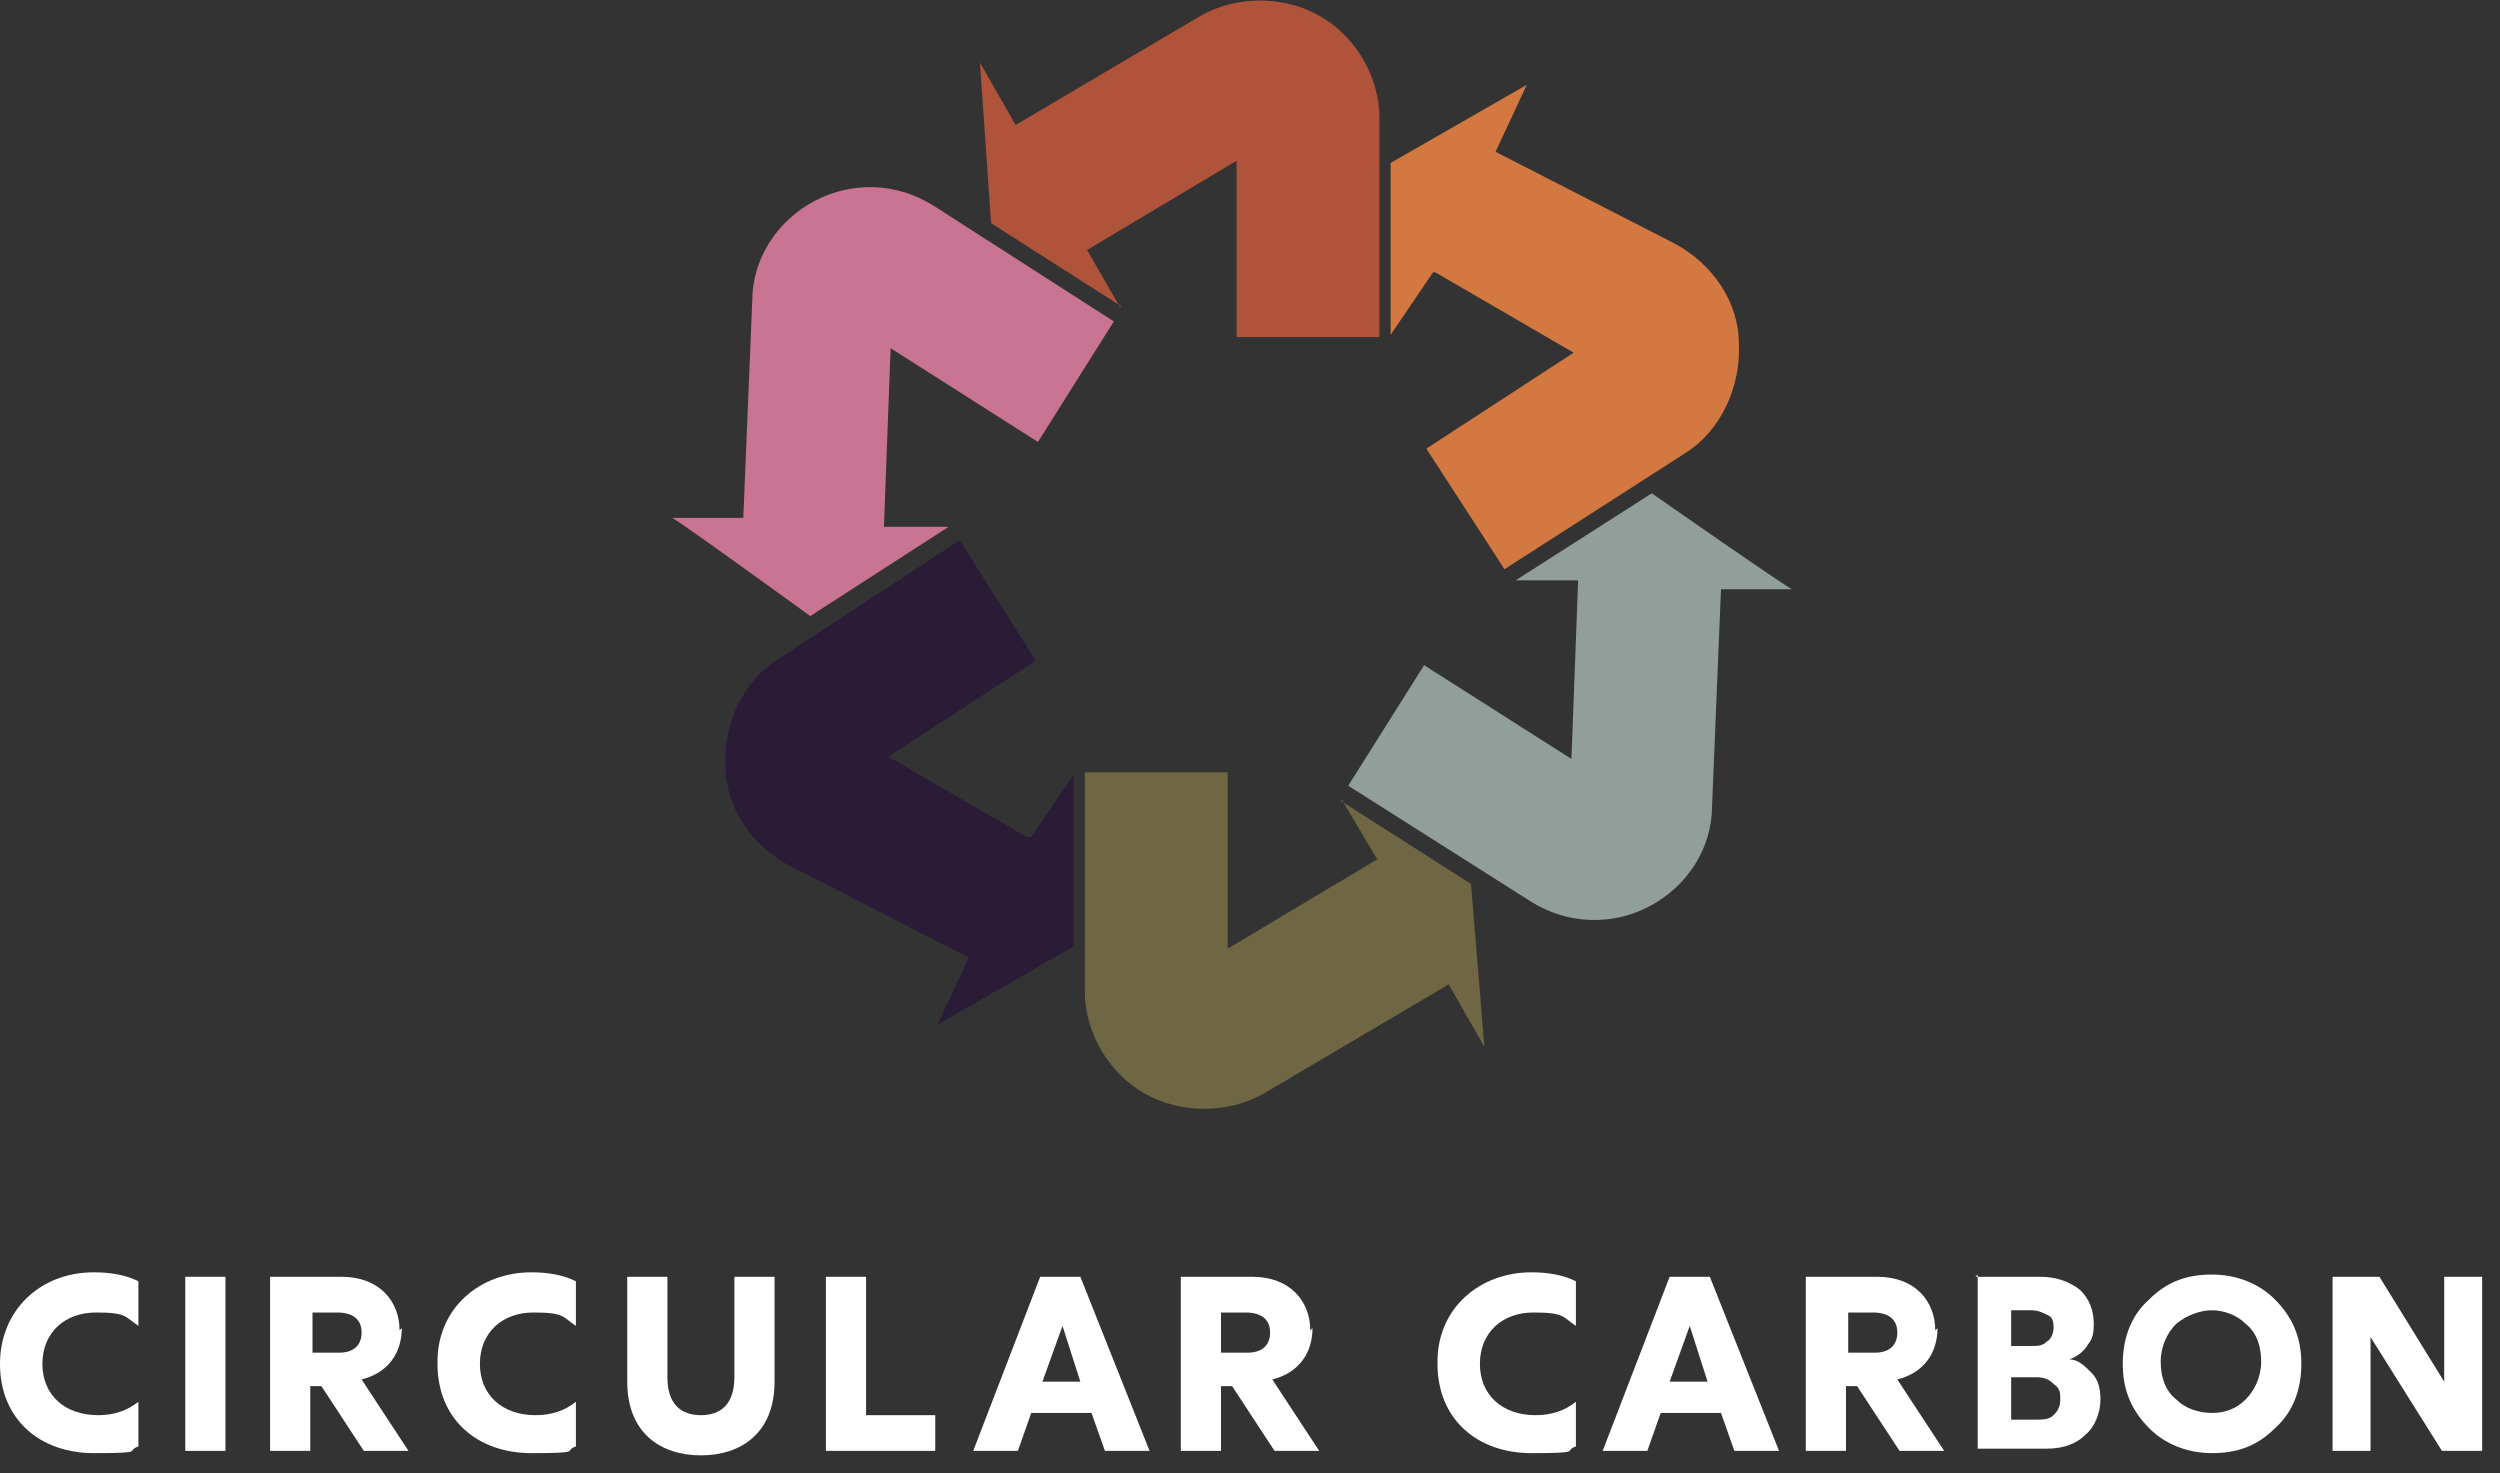 <?xml version="1.0" encoding="UTF-8"?>
<svg id="_レイヤー_1" data-name="レイヤー_1" xmlns="http://www.w3.org/2000/svg" xmlns:xlink="http://www.w3.org/1999/xlink" version="1.1" viewBox="0 0 112 66">
  <rect x="0" y="0" width="112" height="66" fill="#333333" stroke="none"/>
  <!-- Generator: Adobe Illustrator 29.6.1, SVG Export Plug-In . SVG Version: 2.1.1 Build 9)  -->
  <defs>
    <style>
      .st0 {
        fill: none;
      }

      .st1 {
        fill: #c97492;
      }

      .st2 {
        fill: #af533a;
      }

      .st3 {
        fill: #d47841;
      }

      .st4 {
        fill: #fff;
      }

      .st5 {
        fill: #929e99;
      }

      .st6 {
        fill: #6f6743;
      }

      .st7 {
        fill: #2a1c37;
      }

      .st8 {
        clip-path: url(#clippath);
      }
    </style>
    <clipPath id="clippath">
      <rect class="st0" y="0" width="112" height="66"/>
    </clipPath>
  </defs>
  <g class="st8">
    <g>
      <path class="st1" d="M42.5,23.6h-2.9c0-.1.3-8,.3-8l6.6,4.2,3.4-5.4-8.1-5.2c-1.6-1-3.6-1.1-5.3-.2-1.7.9-2.8,2.6-2.8,4.5l-.4,9.7h-3.2c0-.1,6.2,4.4,6.2,4.4l6.2-4h0Z"/>
      <path class="st2" d="M50.2,13.8l-1.5-2.6,6.7-4v7.9c0,0,6.4,0,6.4,0V5.3c0-1.9-1.1-3.7-2.7-4.6-1.6-.9-3.7-.9-5.3,0l-8.3,4.9-1.6-2.8.5,7.2,5.8,3.7h0Z"/>
      <path class="st5" d="M74,22.1l-6.1,3.9h2.8c0,.1-.3,8-.3,8l-6.6-4.2-3.4,5.4,8.2,5.2c1.6,1,3.6,1.1,5.3.2,1.7-.9,2.8-2.6,2.8-4.5l.4-9.7h3.2c0,.1-6.3-4.3-6.3-4.3h0Z"/>
      <path class="st3" d="M64.3,12.2l6.2,3.6-6.6,4.3,3.5,5.4,8.1-5.2c1.6-1,2.5-3,2.4-4.9,0-1.9-1.2-3.6-2.9-4.5l-8-4.1,1.4-3-6.1,3.5v7.7s1.9-2.8,1.9-2.8h0Z"/>
      <path class="st6" d="M60.1,35.8l1.6,2.7-6.7,4v-7.9c0,0-6.4,0-6.4,0v9.8c0,1.9,1.1,3.7,2.7,4.6,1.6.9,3.7.9,5.3,0l8.3-4.9,1.6,2.8-.6-7.3-5.8-3.7h0Z"/>
      <path class="st7" d="M46,37.5l-6.2-3.6,6.6-4.3-3.4-5.4-8.1,5.3c-1.6,1-2.5,2.9-2.4,4.8,0,1.9,1.2,3.6,2.9,4.5l8,4.1-1.4,3,6.1-3.5v-7.7c0,0-1.9,2.8-1.9,2.8h0Z"/>
      <path class="st4" d="M10.1,57.2h-1.8v7.8h1.8v-7.8Z"/>
      <path class="st4" d="M17.9,59.6c0-1.3-.9-2.4-2.6-2.4h-3.2v7.8h1.8v-2.9h.5l1.9,2.9h2l-2.1-3.2c1.2-.3,1.8-1.2,1.8-2.3ZM15.1,60.6h-1.1v-1.8h1.1c.7,0,1.1.3,1.1.9s-.4.9-1,.9h0Z"/>
      <path class="st4" d="M32.9,61.7c0,1.2-.6,1.7-1.5,1.7s-1.5-.5-1.5-1.7v-4.5h-1.8v4.7c0,2.3,1.5,3.3,3.3,3.3s3.3-1,3.3-3.3v-4.7h-1.8v4.5Z"/>
      <path class="st4" d="M38.8,57.2h-1.8v7.8h4.9v-1.6h-3.1v-6.2Z"/>
      <path class="st4" d="M86.7,59.6c0-1.3-.9-2.4-2.6-2.4h-3.2v7.8h1.8v-2.9h.5l1.9,2.9h2l-2.1-3.2c1.2-.3,1.8-1.2,1.8-2.3h0ZM83.9,60.6h-1.1v-1.8h1.1c.7,0,1.1.3,1.1.9s-.4.9-1,.9h0Z"/>
      <path class="st4" d="M74.8,57.2l-3,7.8h2l.6-1.7h2.7l.6,1.7h2l-3.1-7.8h-1.8ZM74.8,61.9l.9-2.5.8,2.5h-1.7,0Z"/>
      <path class="st4" d="M0,61.1C0,63.6,1.8,65.1,4.2,65.1s1.4-.1,2-.3v-2c-.5.4-1.1.6-1.8.6-1.5,0-2.5-.9-2.5-2.3s1-2.3,2.4-2.3,1.3.2,1.9.6v-2c-.6-.3-1.3-.4-2-.4C1.8,57,0,58.7,0,61.1Z"/>
      <path class="st4" d="M19.6,61.1c0,2.5,1.8,4,4.2,4s1.4-.1,2-.3v-2c-.5.4-1.1.6-1.8.6-1.5,0-2.5-.9-2.5-2.3s1-2.3,2.4-2.3,1.3.2,1.9.6v-2c-.6-.3-1.3-.4-2-.4-2.3,0-4.2,1.6-4.2,4Z"/>
      <path class="st4" d="M64.4,61.1c0,2.5,1.8,4,4.2,4s1.4-.1,2-.3v-2c-.5.4-1.1.6-1.8.6-1.5,0-2.5-.9-2.5-2.3s1-2.3,2.4-2.3,1.3.2,1.9.6v-2c-.6-.3-1.3-.4-2-.4-2.3,0-4.2,1.6-4.2,4Z"/>
      <path class="st4" d="M58.7,59.6c0-1.3-.9-2.4-2.6-2.4h-3.2v7.8h1.8v-2.9h.5l1.9,2.9h2l-2.1-3.2c1.2-.3,1.8-1.2,1.8-2.3h0ZM55.8,60.6h-1.1v-1.8h1.1c.7,0,1.1.3,1.1.9s-.4.9-1,.9h0Z"/>
      <path class="st4" d="M46.6,57.2l-3,7.8h2l.6-1.7h2.7l.6,1.7h2l-3.1-7.8h-1.8ZM46.7,61.9l.9-2.5.8,2.5h-1.7,0Z"/>
      <path class="st4" d="M88.5,57.2h2.9c.7,0,1.3.2,1.8.6.4.4.6.9.6,1.5s-.1.7-.3,1c-.2.3-.5.5-.8.6.4,0,.7.3,1,.6.3.3.4.7.4,1.2s-.2,1.2-.7,1.6c-.4.4-1,.6-1.7.6h-3.1v-7.8h0ZM90.1,60.3h.9c.3,0,.5,0,.7-.2.2-.1.3-.4.3-.6s0-.5-.3-.6c-.2-.1-.4-.2-.7-.2h-.9v1.7ZM90.1,63.6h1.1c.3,0,.6,0,.8-.2.2-.2.3-.4.3-.7s0-.5-.3-.7c-.2-.2-.4-.3-.8-.3h-1.1v1.8Z"/>
      <path class="st4" d="M95.1,61.1c0-1.2.4-2.2,1.2-2.9.8-.8,1.7-1.1,2.8-1.1s2.1.4,2.8,1.1c.8.8,1.2,1.7,1.2,2.9s-.4,2.2-1.2,2.9c-.8.8-1.7,1.1-2.8,1.1s-2.1-.4-2.8-1.1c-.8-.8-1.2-1.7-1.2-2.9h0ZM97.5,59.3c-.4.4-.7,1-.7,1.7s.2,1.3.7,1.7c.4.4,1,.6,1.6.6s1.1-.2,1.5-.6c.4-.4.7-1,.7-1.7s-.2-1.3-.7-1.7c-.4-.4-1-.6-1.5-.6s-1.1.2-1.6.6Z"/>
      <path class="st4" d="M111.2,65h-1.8l-3.2-5.1v5.1h-1.7v-7.8h2.1l2.9,4.7v-4.7h1.7v7.8Z"/>
    </g>
  </g>
</svg>